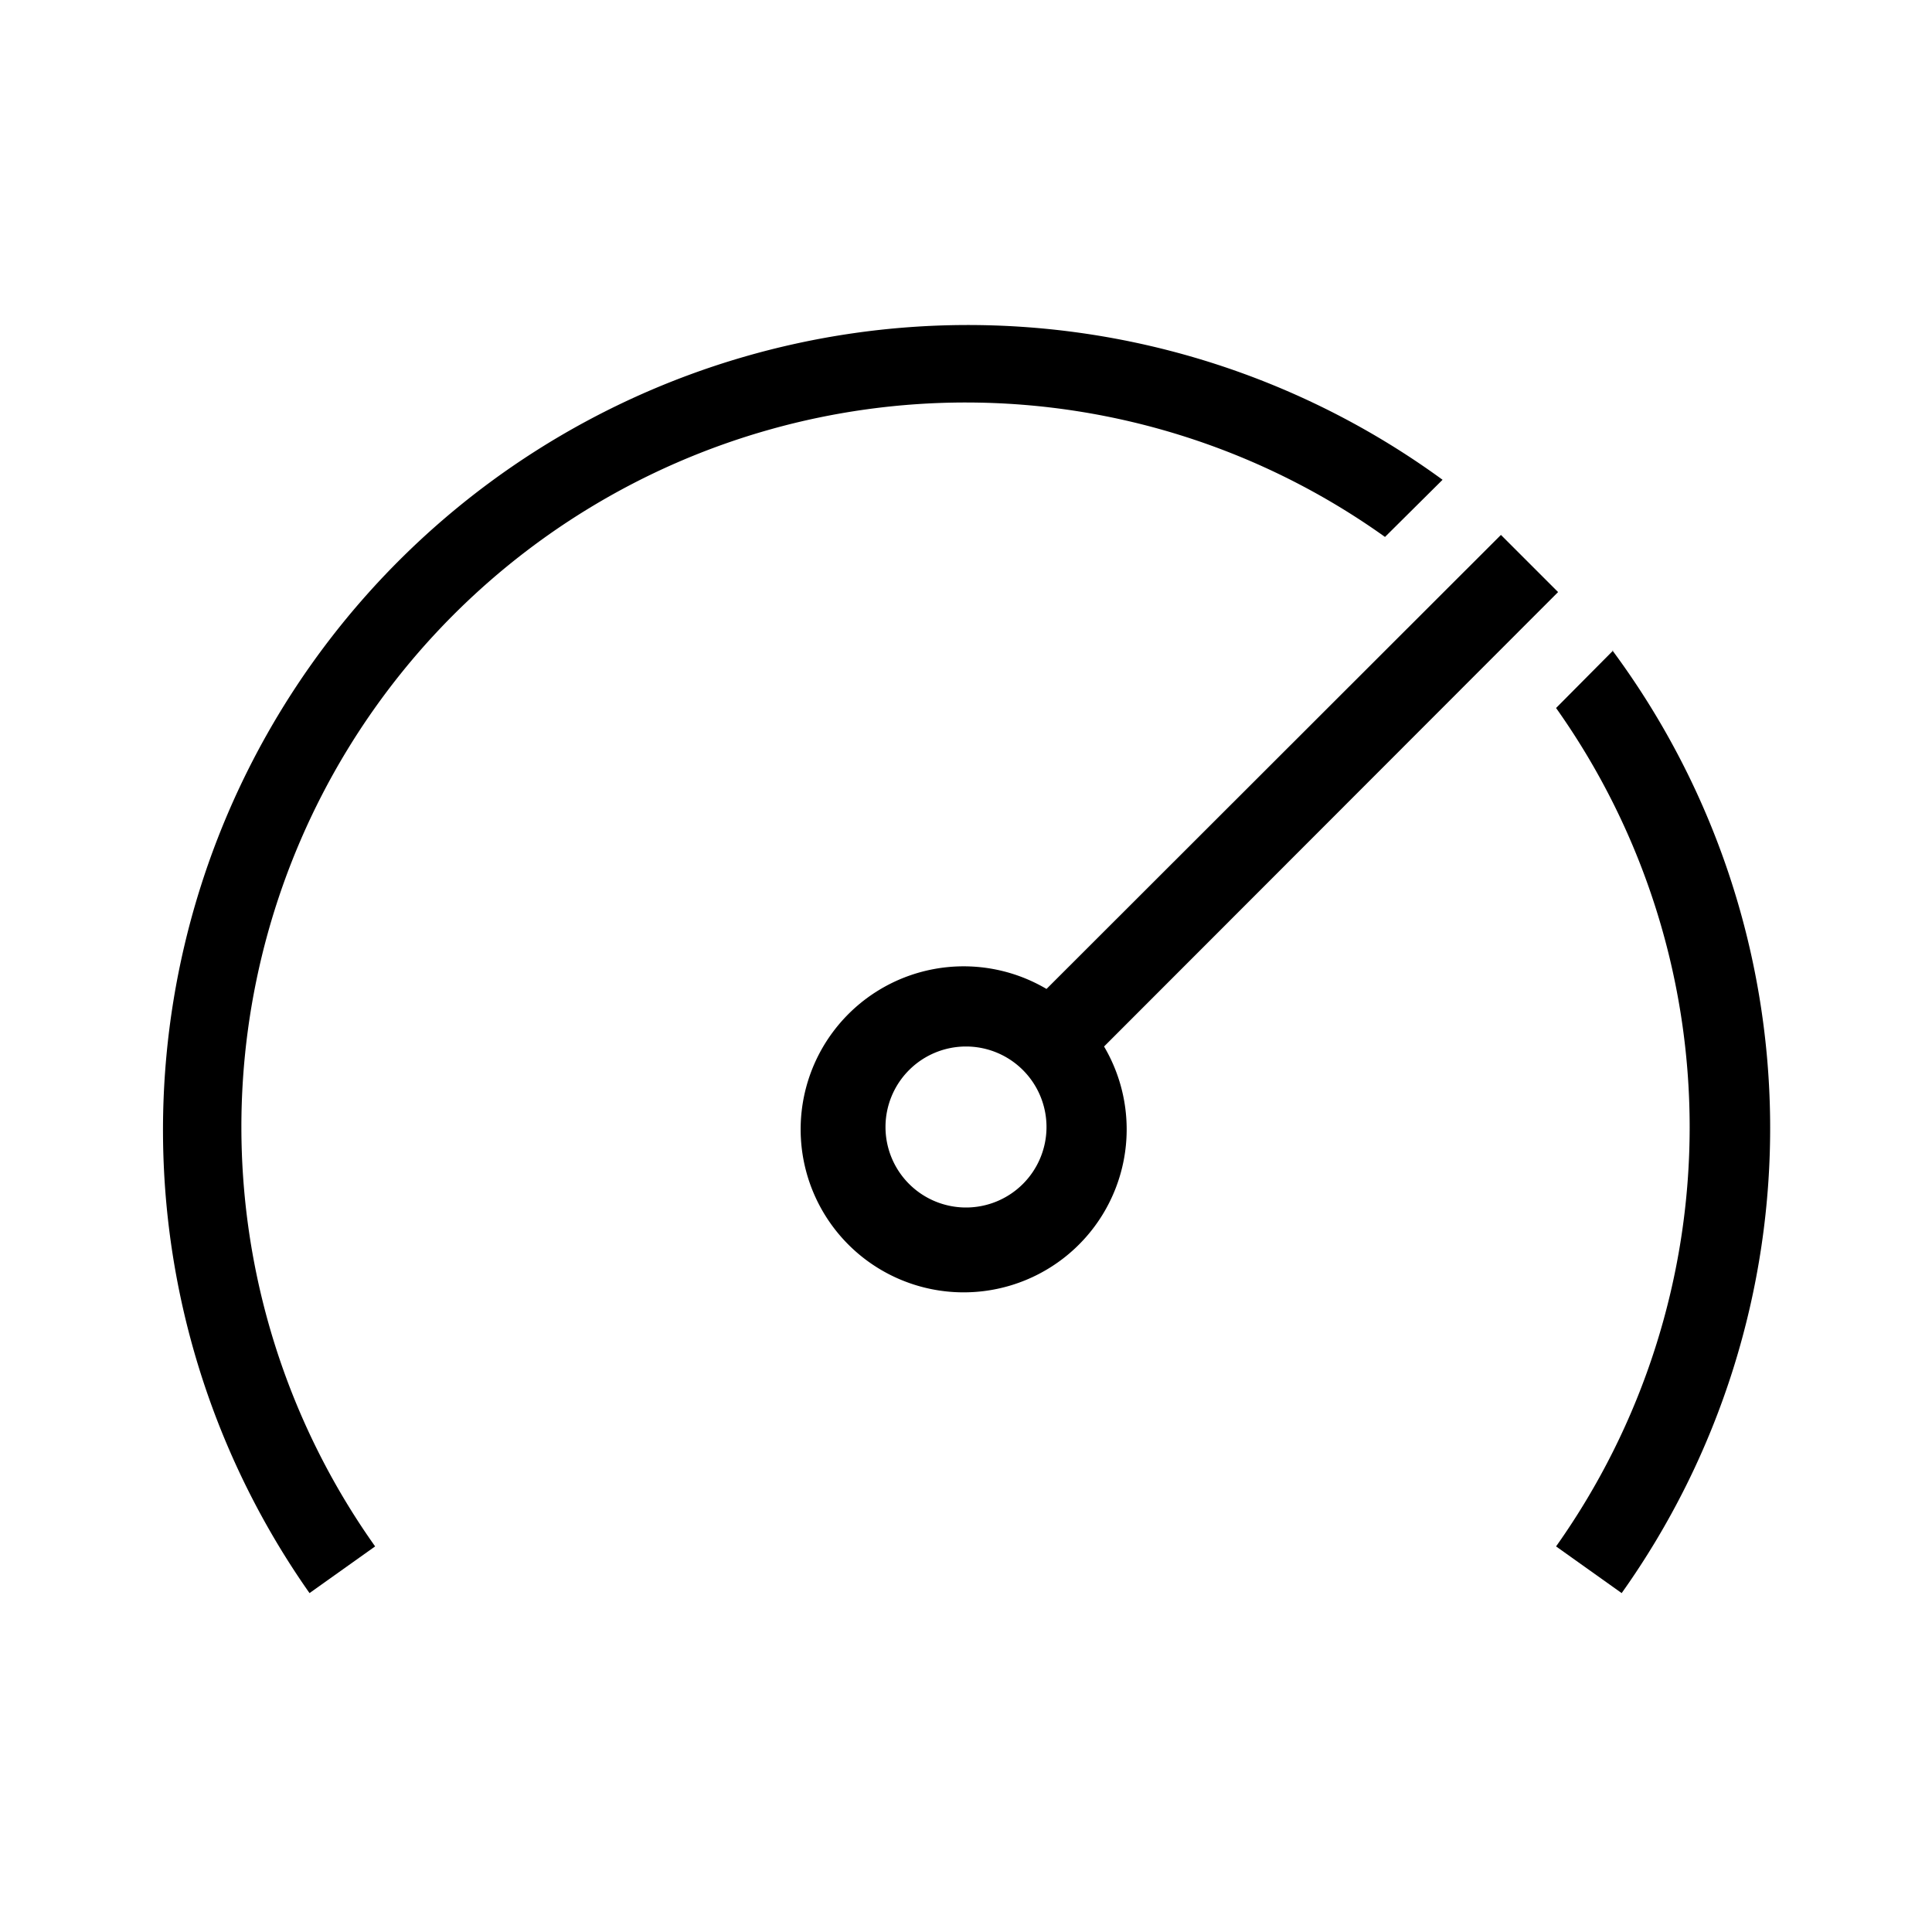 <svg id="ICONS2" xmlns="http://www.w3.org/2000/svg" viewBox="0 0 48 48"><path d="M24,10a17.92,17.92,0,0,1,10.41,3.34l1.43-1.42A20,20,0,0,0,7.69,39.58l1.63-1.16A18,18,0,0,1,24,10Z"/><path d="M40.08,16.16l-1.42,1.43a18,18,0,0,1,0,20.83l1.63,1.16a19.93,19.93,0,0,0-.23-23.42Z"/><path d="M38.71,14.71l-1.42-1.42L26,24.57A4.05,4.05,0,1,0,27.43,26ZM24,30a2,2,0,1,1,2-2A2,2,0,0,1,24,30Z"/></svg>